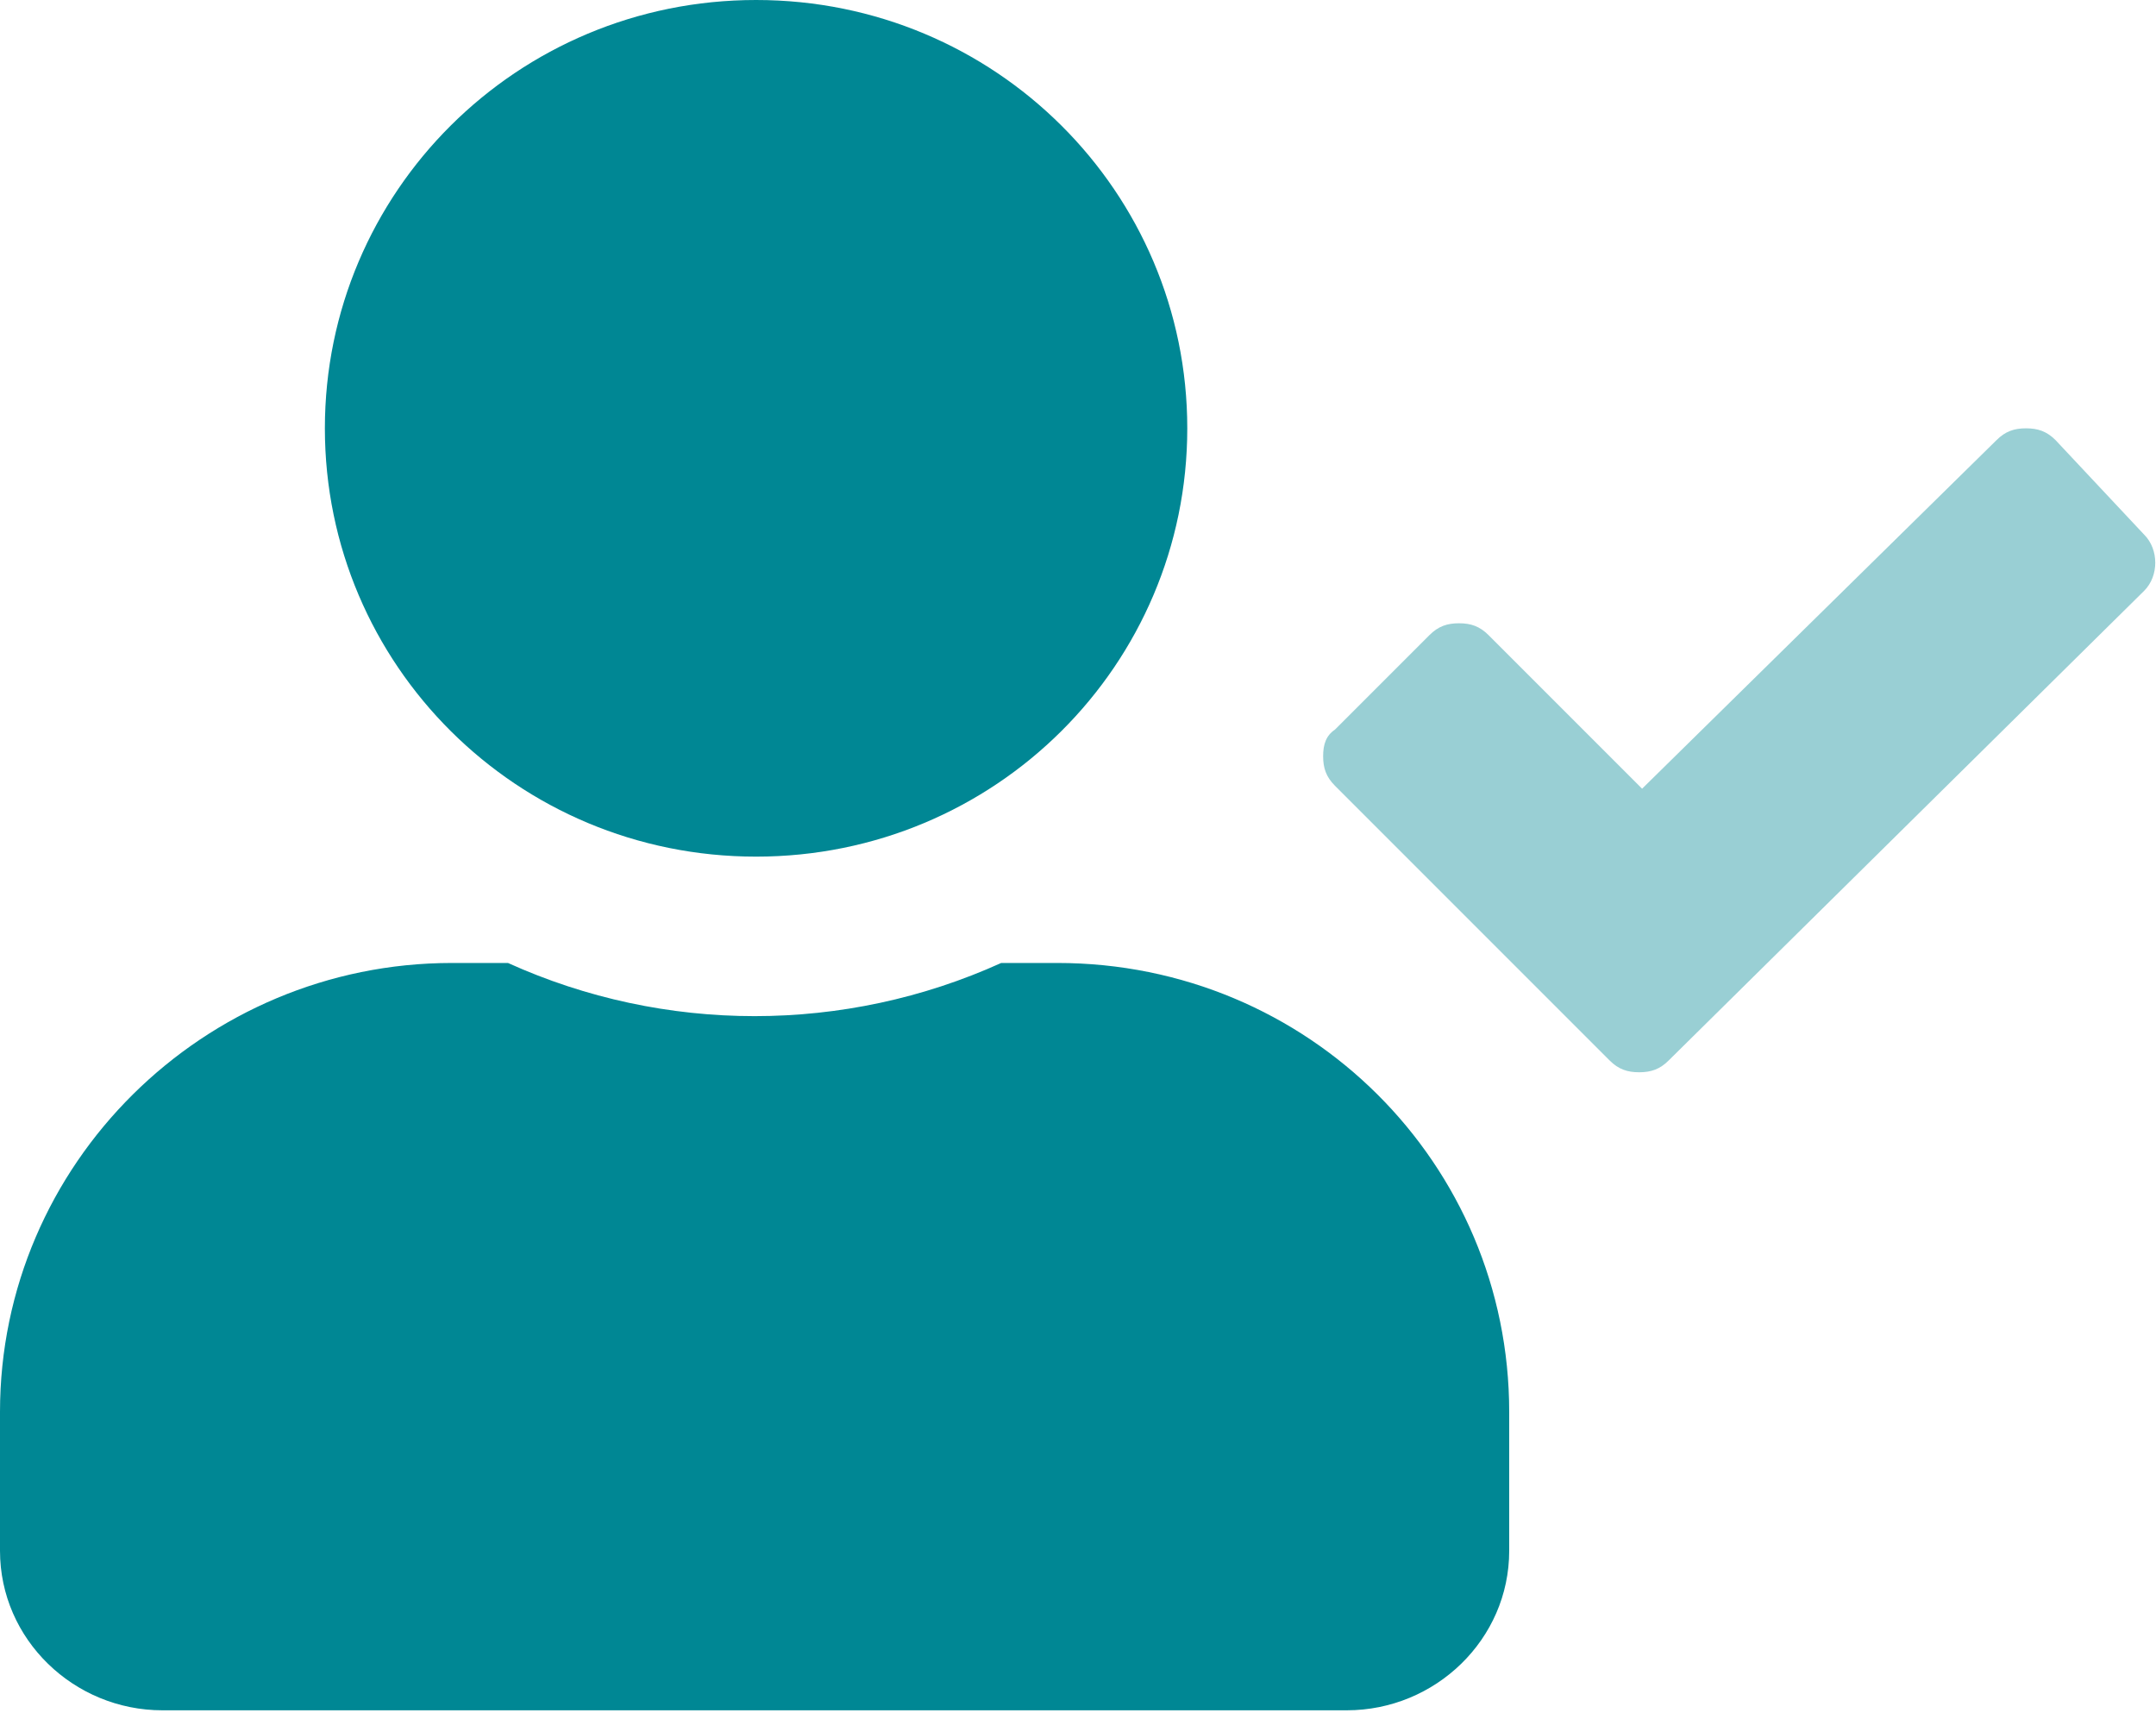 <?xml version="1.0" encoding="utf-8"?>
<!-- Generator: Adobe Illustrator 24.1.0, SVG Export Plug-In . SVG Version: 6.00 Build 0)  -->
<!DOCTYPE svg PUBLIC "-//W3C//DTD SVG 1.1//EN" "http://www.w3.org/Graphics/SVG/1.1/DTD/svg11.dtd">
<svg version="1.1" id="Layer_1" xmlns:x="http://ns.adobe.com/Extensibility/1.0/" xmlns:i="http://ns.adobe.com/AdobeIllustrator/10.0/" xmlns:graph="http://ns.adobe.com/Graphs/1.0/"
	 xmlns="http://www.w3.org/2000/svg" xmlns:xlink="http://www.w3.org/1999/xlink" x="0px" y="0px" viewBox="0 0 73 58"
	 style="enable-background:new 0 0 73 58;" xml:space="preserve">
<style type="text/css">
	.st0{opacity:0.4;fill:#008794;enable-background:new    ;}
	.st1{fill-rule:evenodd;clip-rule:evenodd;fill:#008794;}
</style>
<path class="st0" d="M72.6,18.1c0.5,0.5,0.5,1.4,0,1.9L56.5,35.9c-0.3,0.3-0.6,0.4-1,0.4c-0.4,0-0.7-0.1-1-0.4l-9.3-9.3
	c-0.3-0.3-0.4-0.6-0.4-1c0-0.4,0.1-0.7,0.4-0.9l3.2-3.2c0.3-0.3,0.6-0.4,1-0.4c0.4,0,0.7,0.1,1,0.4l5.2,5.2l12-11.8
	c0.3-0.3,0.6-0.4,1-0.4c0.4,0,0.7,0.1,1,0.4L72.6,18.1z"/>
<path class="st1" d="M40.2,14.5c0,8-6.5,14.5-14.6,14.5s-14.6-6.5-14.6-14.5c0-8,6.5-14.5,14.6-14.5S40.2,6.5,40.2,14.5z M33.9,32.6
	h1.9c8.5,0,15.3,6.8,15.3,15.2v4.7c0,3-2.5,5.4-5.5,5.4H5.5c-3,0-5.5-2.4-5.5-5.4v-4.7c0-8.4,6.9-15.2,15.3-15.2h1.9
	C22.5,35,28.6,35,33.9,32.6z"/>
</svg>
